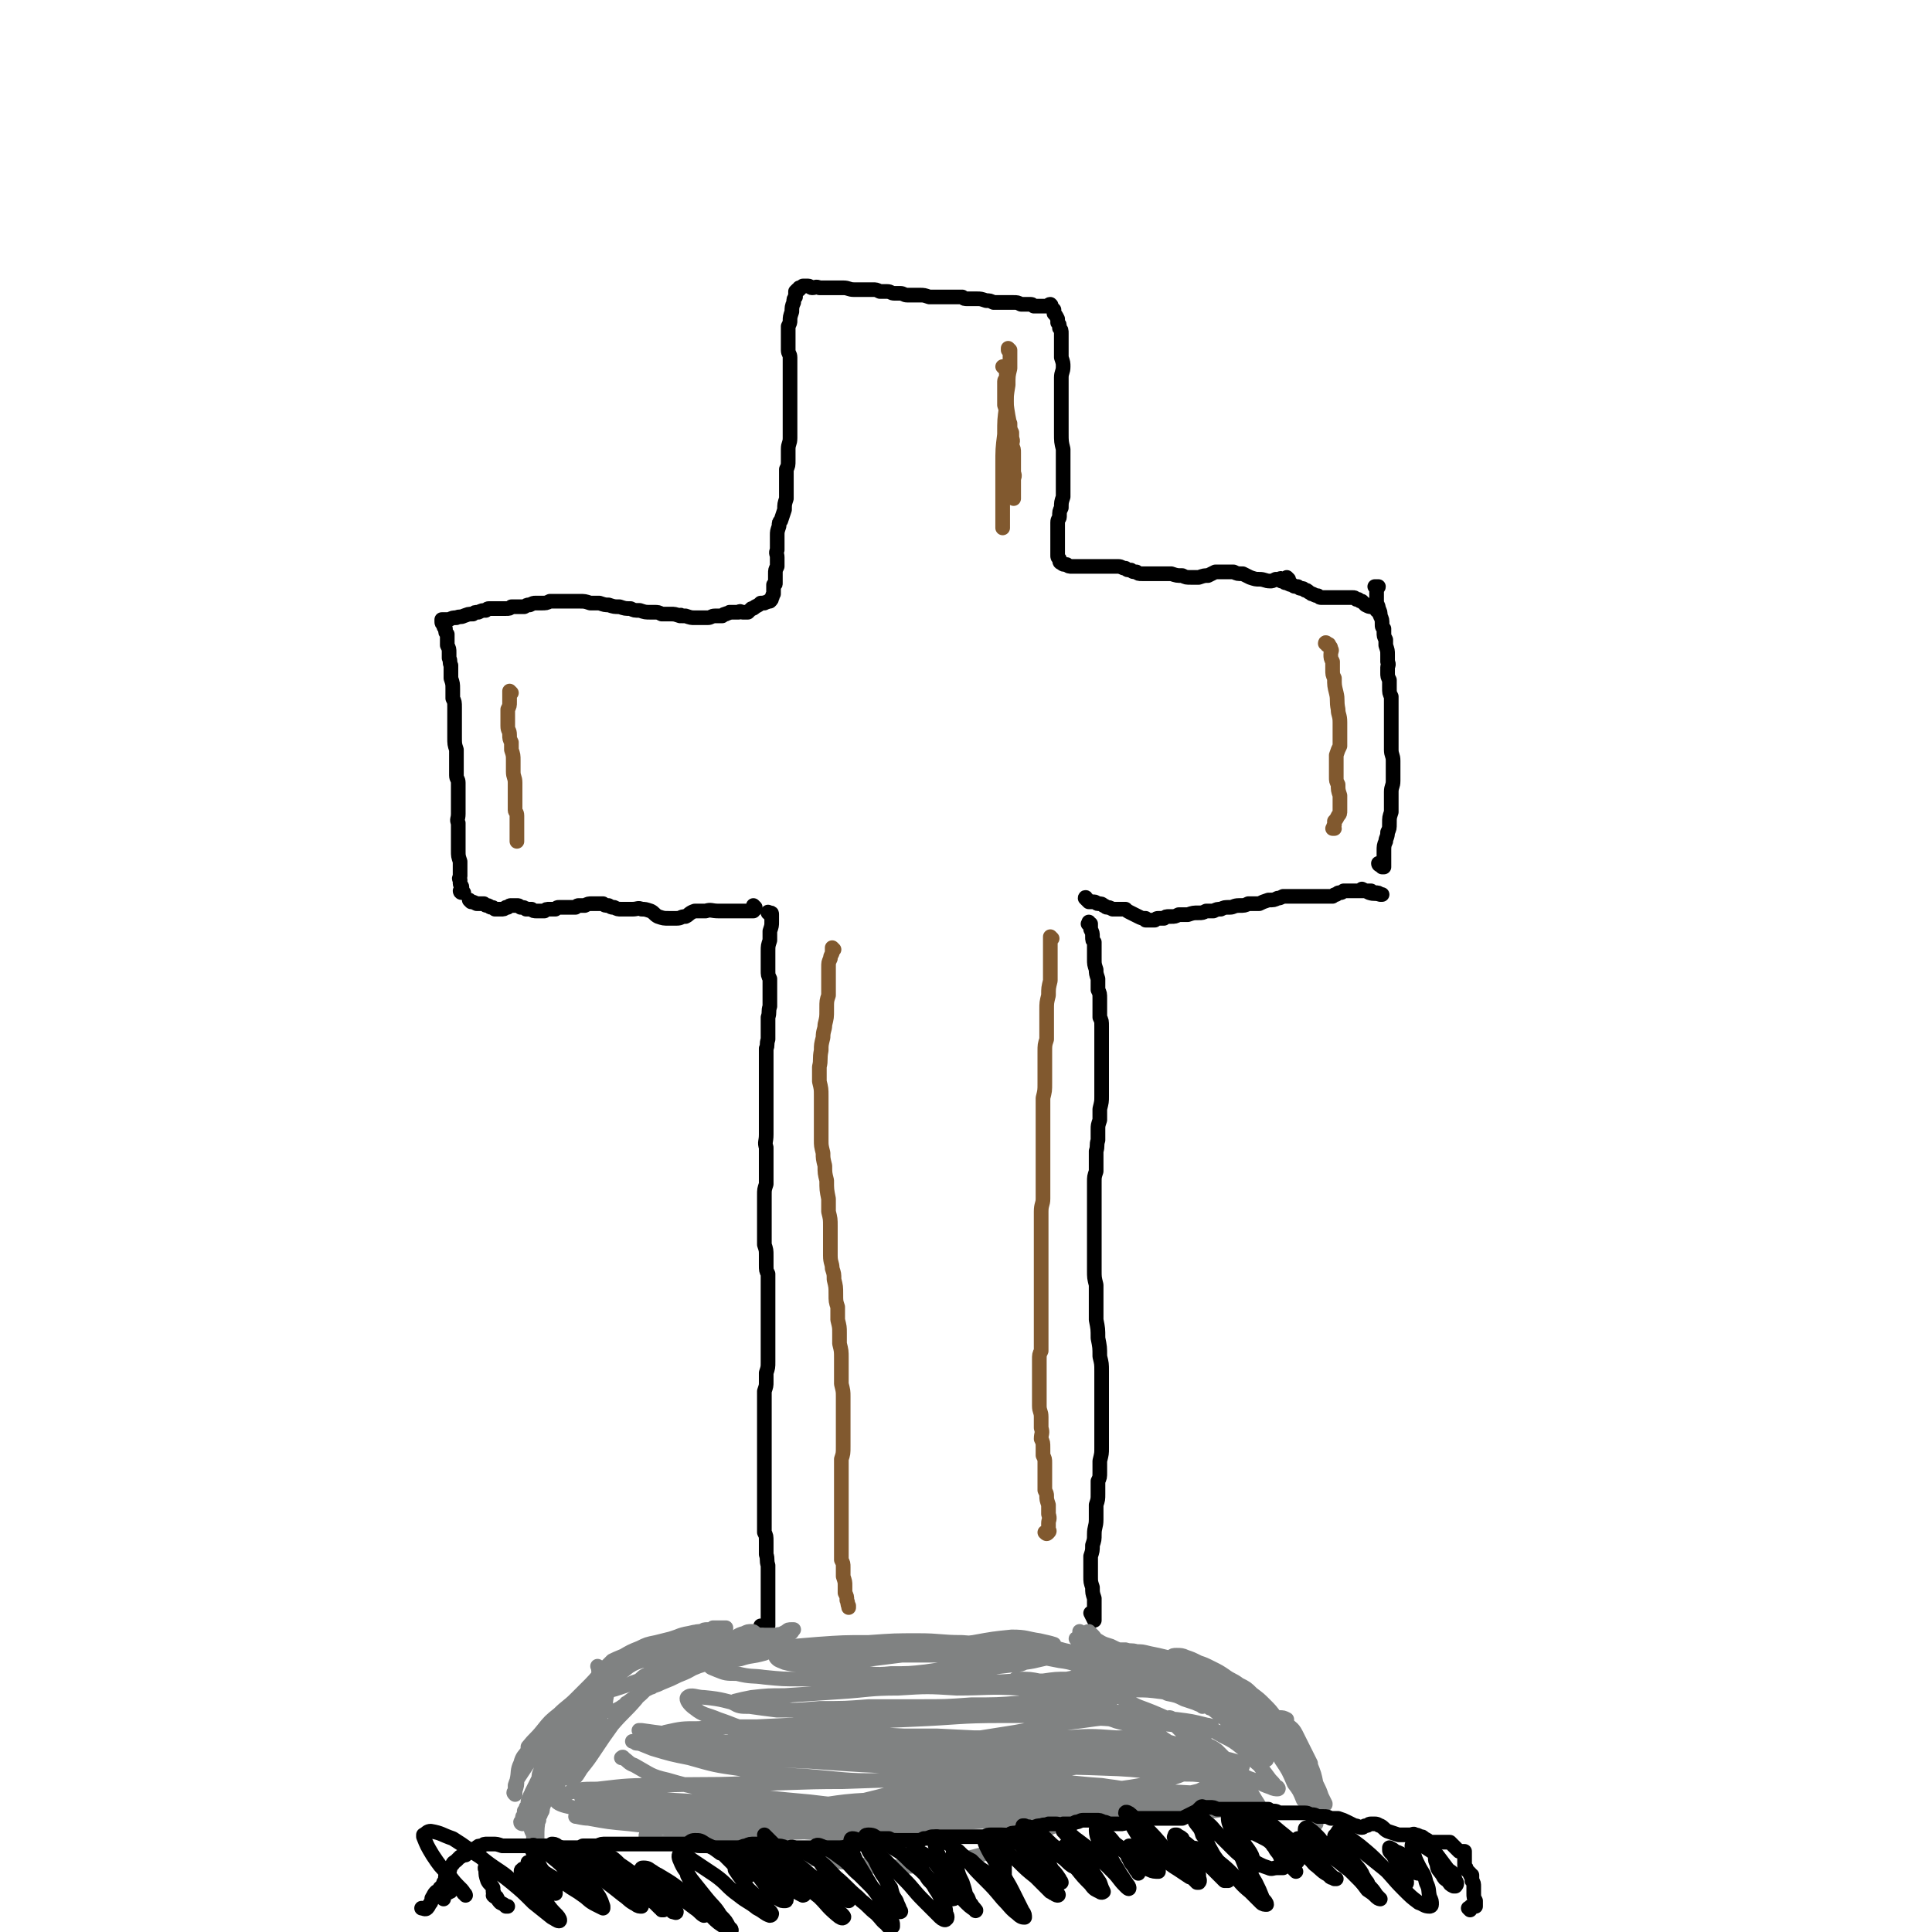 <svg viewBox='0 0 1054 1054' version='1.1' xmlns='http://www.w3.org/2000/svg' xmlns:xlink='http://www.w3.org/1999/xlink'><g fill='none' stroke='#000000' stroke-width='8' stroke-linecap='round' stroke-linejoin='round'><path d='M420,499c0,-1 -1,-1 -1,-1 0,-1 0,0 0,0 1,0 1,0 1,0 0,0 0,0 0,0 1,0 1,0 1,1 0,2 0,2 0,4 0,2 0,2 -1,5 0,2 0,2 0,5 -1,3 -1,3 -1,6 0,3 0,3 0,5 0,3 0,3 0,5 0,3 0,3 1,5 0,5 0,5 0,9 0,3 0,3 0,5 0,1 0,1 0,1 -1,3 0,3 -1,6 0,3 0,3 0,6 0,3 0,3 0,6 -1,3 0,3 -1,5 0,1 0,0 0,1 0,4 0,4 0,8 0,2 0,2 0,5 0,0 0,0 0,0 0,3 0,3 0,5 0,3 0,3 0,5 0,2 0,2 0,4 0,0 0,0 0,1 0,3 0,3 0,6 0,2 0,2 0,5 0,4 0,4 0,7 0,4 -1,4 0,7 0,3 0,3 0,5 0,2 0,2 0,3 0,1 0,1 0,1 0,3 0,3 0,6 0,2 0,2 0,5 -1,3 -1,3 -1,6 0,3 0,3 0,6 0,3 0,3 0,5 0,3 0,3 0,5 0,3 0,3 0,5 0,3 0,3 0,6 1,3 1,3 1,6 0,3 0,3 0,5 0,3 0,3 1,5 0,3 0,3 0,6 0,3 0,3 0,6 0,4 0,4 0,7 0,3 0,3 0,7 0,3 0,3 0,6 0,2 0,2 0,5 0,3 0,3 0,6 0,2 0,2 0,5 0,3 0,3 -1,6 0,2 0,2 0,5 0,2 0,2 -1,5 0,2 0,2 0,4 0,2 0,2 0,4 0,2 0,2 0,5 0,2 0,2 0,5 0,3 0,3 0,6 0,3 0,3 0,6 0,3 0,3 0,6 0,3 0,3 0,6 0,3 0,3 0,6 0,3 0,3 0,6 0,3 0,3 0,6 0,2 0,2 0,5 0,3 0,3 0,6 0,3 0,3 0,6 1,2 1,2 1,5 0,4 0,4 0,7 1,3 0,3 1,6 0,2 0,2 0,4 0,3 0,3 0,5 0,3 0,3 0,5 0,3 0,3 0,6 0,1 0,1 0,2 0,2 0,2 0,4 0,2 0,2 0,3 0,2 0,2 0,4 -1,1 0,1 -1,2 -1,0 -1,1 -2,0 0,0 0,-1 -1,-2 '/><path d='M595,505c-1,-1 -1,-1 -1,-1 -1,0 0,0 0,0 0,0 0,0 0,0 0,0 0,0 0,0 0,0 0,0 0,0 0,0 0,0 0,-1 0,0 0,1 1,1 0,1 0,1 0,3 1,2 1,2 1,4 0,2 0,2 1,3 0,3 0,3 0,5 0,2 0,2 0,4 0,3 0,3 1,6 0,2 0,2 1,5 0,3 0,3 0,6 1,2 1,2 1,5 0,2 0,2 0,4 0,3 0,3 0,6 1,2 1,2 1,5 0,3 0,3 0,5 0,3 0,3 0,5 0,3 0,3 0,5 0,3 0,3 0,6 0,3 0,3 0,5 0,3 0,3 0,6 0,3 0,3 0,6 0,3 0,3 -1,7 0,3 0,3 0,6 -1,3 -1,3 -1,5 0,3 0,3 0,6 -1,3 0,3 -1,6 0,3 0,3 0,6 0,3 0,3 0,5 -1,3 -1,3 -1,6 0,2 0,2 0,5 0,2 0,2 0,4 0,3 0,3 0,6 0,3 0,3 0,6 0,4 0,4 0,8 0,3 0,3 0,6 0,4 0,4 0,7 0,3 0,3 0,6 0,4 0,4 1,8 0,5 0,5 0,9 0,5 0,5 0,10 1,5 1,5 1,10 1,5 1,5 1,10 1,4 1,4 1,8 0,3 0,3 0,6 0,3 0,3 0,5 0,3 0,3 0,6 0,3 0,3 0,6 0,5 0,5 0,10 0,4 0,4 0,9 0,3 0,3 -1,7 0,3 0,3 0,6 0,3 0,3 -1,5 0,2 0,2 0,3 0,2 0,2 0,4 0,3 0,3 -1,6 0,4 0,4 0,8 0,4 -1,4 -1,8 0,3 0,3 -1,6 0,3 0,3 -1,6 0,3 0,3 0,6 0,2 0,2 0,5 0,3 0,3 1,6 0,3 0,3 1,6 0,2 0,2 0,4 0,1 0,1 0,3 0,1 0,1 0,3 0,1 0,1 0,2 0,0 0,0 0,0 0,0 0,0 0,0 -1,-2 -1,-2 -2,-4 '/><path d='M593,491c0,-1 -1,-2 -1,-1 0,0 1,1 1,1 1,1 1,1 1,1 1,0 1,0 2,0 1,0 1,0 1,0 1,0 1,1 2,1 2,0 2,0 3,1 1,0 1,1 2,1 1,0 1,0 3,1 1,0 1,0 2,0 1,0 1,0 3,0 1,0 1,0 2,0 1,1 1,1 3,2 2,1 2,1 4,2 0,0 0,0 0,0 2,1 2,1 4,1 0,0 0,1 0,1 1,0 1,0 3,0 1,0 1,0 2,0 0,0 0,0 0,0 1,-1 1,-1 2,-1 2,0 2,0 3,0 1,-1 1,-1 3,-1 0,0 0,0 1,0 2,0 2,0 4,-1 3,0 3,0 5,0 3,-1 3,-1 6,-1 2,0 2,0 4,-1 2,0 2,0 4,0 2,-1 2,-1 4,-1 2,-1 2,-1 5,-1 2,0 2,-1 5,-1 3,0 3,0 5,-1 3,0 3,0 6,0 2,-1 2,-1 5,-2 3,0 3,0 5,-1 1,0 1,0 3,-1 1,0 1,0 3,0 1,0 1,0 2,0 1,0 1,0 2,0 2,0 2,0 3,0 2,0 2,0 3,0 2,0 2,0 3,0 2,0 2,0 4,0 1,0 1,0 2,0 1,0 1,0 2,0 0,0 0,0 1,0 0,0 0,0 1,0 1,0 1,0 1,0 1,-1 1,-1 2,-1 1,-1 1,-1 2,-1 1,0 1,0 2,-1 1,0 1,0 2,0 0,0 0,0 1,0 0,0 0,0 1,0 1,0 1,0 2,0 1,0 1,0 2,0 2,0 2,0 3,0 2,0 2,0 4,0 1,1 1,1 2,1 2,0 2,0 3,1 0,0 0,0 1,0 0,0 0,0 0,0 -1,0 -1,0 -1,0 -3,-1 -3,0 -6,-1 -2,-1 -2,-1 -4,-2 '/><path d='M753,472c0,0 -1,0 -1,-1 0,0 0,1 1,1 0,0 0,0 0,0 0,0 0,0 1,1 0,0 0,0 0,0 0,0 0,0 1,0 0,0 0,0 0,0 0,-2 0,-2 0,-3 0,-3 0,-3 0,-6 0,-2 0,-3 1,-5 0,-2 1,-2 1,-5 1,-2 1,-2 1,-5 0,-3 0,-3 1,-6 0,-3 0,-3 0,-6 0,-3 0,-3 0,-5 0,-3 1,-3 1,-6 0,-2 0,-3 0,-5 0,-3 0,-3 0,-6 0,-3 -1,-3 -1,-6 0,-2 0,-2 0,-4 0,-3 0,-3 0,-5 0,-2 0,-2 0,-4 0,-3 0,-3 0,-5 0,-3 0,-3 0,-5 0,-3 0,-3 0,-6 -1,-2 -1,-2 -1,-5 0,-2 0,-2 0,-4 -1,-2 -1,-2 -1,-4 0,-1 0,-1 0,-3 0,-1 1,-1 0,-3 0,-2 0,-2 0,-4 0,-2 0,-2 -1,-5 0,-2 0,-2 0,-3 -1,-2 -1,-2 -1,-4 0,-1 0,-1 0,-2 -1,-1 -1,-1 -1,-2 0,-3 0,-3 -1,-5 0,-2 0,-2 -1,-4 0,-1 0,-1 -1,-3 0,-1 0,-1 0,-3 0,-1 0,-1 0,-2 0,-2 0,-2 0,-3 0,-1 1,0 1,-1 0,0 0,0 0,0 -1,0 -1,0 -2,0 '/><path d='M752,334c0,-1 0,-1 -1,-1 0,0 1,0 1,0 0,0 0,0 0,0 0,-1 0,-1 -1,-2 0,-1 0,-1 -1,-1 0,0 0,0 0,0 0,0 0,-1 0,-1 -1,0 0,1 0,2 -1,0 -1,0 -2,0 -1,0 -1,0 -3,-1 -1,-1 -1,-1 -2,-2 -1,0 -1,0 -2,-1 -1,0 -1,0 -1,0 -1,-1 -1,-1 -2,-1 -1,0 -1,0 -1,0 -1,0 -1,0 -3,0 -1,0 -1,0 -2,0 -2,0 -2,0 -4,0 -1,0 -1,0 -2,0 -2,0 -2,0 -3,0 -1,0 -1,0 -2,0 -1,0 -1,0 -2,-1 -1,0 -1,0 -3,-1 -1,0 0,0 -2,-1 -1,-1 -1,-1 -2,-1 -1,-1 -1,-1 -2,-1 -1,0 -1,0 -2,-1 -2,0 -2,0 -3,-1 -1,0 -1,0 -3,-1 -1,0 -1,0 -2,-1 0,0 0,0 -1,0 0,-1 0,-1 0,-1 '/><path d='M703,316c0,0 -1,-1 -1,-1 0,0 0,1 0,1 0,0 -1,0 -1,0 -1,0 -1,0 -2,0 0,0 0,-1 -1,0 -1,0 -1,0 -2,0 -2,1 -2,1 -3,1 -3,0 -3,-1 -6,-1 -2,0 -2,0 -5,-1 -2,-1 -2,-1 -4,-2 -3,0 -3,0 -5,-1 -3,0 -3,0 -5,0 -2,0 -3,0 -5,0 -2,1 -2,1 -4,2 -2,0 -2,0 -5,1 -2,0 -2,0 -4,0 -3,0 -3,0 -5,-1 -3,0 -3,0 -6,-1 -2,0 -2,0 -4,0 -3,0 -3,0 -5,0 -1,0 -1,0 -3,0 -2,0 -2,0 -4,0 -2,0 -2,0 -3,-1 -2,0 -2,0 -3,-1 -2,0 -2,0 -3,-1 -2,0 -2,-1 -4,-1 -2,0 -2,0 -4,0 -2,0 -2,0 -5,0 -2,0 -2,0 -4,0 -2,0 -2,0 -5,0 -2,0 -2,0 -4,0 -1,0 -1,0 -3,0 -2,0 -2,0 -3,-1 -2,0 -2,0 -3,-1 -1,0 -1,-1 -1,-2 -1,-1 -1,-1 -1,-2 0,-1 0,-1 0,-1 0,-2 0,-2 0,-3 0,-1 0,-1 0,-2 0,-2 0,-2 0,-4 0,-3 0,-3 0,-5 0,-2 0,-2 0,-3 0,-2 1,-2 1,-3 0,-3 0,-3 1,-5 0,-3 0,-3 1,-6 0,-3 0,-3 0,-6 0,-3 0,-3 0,-6 0,-3 0,-3 0,-7 0,-3 0,-3 0,-7 -1,-4 -1,-4 -1,-9 0,-3 0,-3 0,-7 0,-5 0,-5 0,-9 0,-4 0,-4 0,-8 0,-3 0,-3 0,-6 0,-3 1,-3 1,-6 0,-2 0,-2 -1,-5 0,-3 0,-3 0,-5 0,-2 0,-2 0,-4 0,-2 0,-2 0,-4 0,-2 0,-2 -1,-3 0,-2 0,-2 -1,-3 0,-1 0,-1 0,-2 -1,-2 -1,-2 -2,-3 0,-1 0,-1 0,-2 -1,-1 -1,-1 -1,-1 -1,-1 0,-1 -1,-1 0,0 0,0 0,-1 0,0 0,0 0,0 1,1 0,0 0,0 0,0 0,0 0,0 0,0 0,0 0,0 -1,0 -1,1 -1,1 -1,0 -1,0 -2,0 0,0 0,0 -1,0 -2,0 -2,0 -3,0 -1,0 -1,0 -2,0 -1,-1 -1,-1 -2,-1 -2,0 -2,0 -3,0 -1,0 -1,0 -2,0 -2,-1 -2,-1 -4,-1 -1,0 -1,0 -3,0 -2,0 -2,0 -3,0 -2,0 -2,0 -5,0 -2,-1 -2,-1 -4,-1 -3,-1 -3,-1 -5,-1 -2,0 -2,0 -5,0 -2,0 -2,0 -3,-1 -3,0 -3,0 -5,0 -2,0 -2,0 -4,0 -2,0 -2,0 -4,0 -3,0 -3,0 -5,0 -3,-1 -3,-1 -5,-1 -2,0 -2,0 -3,0 -2,0 -2,0 -4,0 -2,0 -2,-1 -4,-1 -2,0 -2,0 -3,0 -2,0 -2,-1 -4,-1 -2,0 -2,0 -4,0 -2,-1 -2,-1 -4,-1 -2,0 -2,0 -5,0 -3,0 -3,0 -5,0 -3,0 -3,-1 -6,-1 -2,0 -2,0 -4,0 -3,0 -3,0 -5,0 -2,0 -2,0 -4,0 -2,-1 -2,0 -4,0 -1,0 -1,-1 -2,-1 -1,0 -1,0 -1,0 -1,0 -1,0 -1,0 0,0 0,0 0,0 -1,0 -1,0 -1,0 0,0 0,0 -1,1 0,0 0,0 -1,0 0,0 0,0 0,1 -1,0 -1,0 -1,0 -1,1 -1,1 -1,1 0,1 0,1 0,2 0,0 0,0 0,1 -1,1 -1,1 -1,3 -1,2 -1,3 -1,5 -1,3 -1,3 -1,5 0,1 0,1 -1,3 0,1 0,1 0,1 0,2 0,2 0,4 0,2 0,2 0,4 0,0 0,0 0,0 0,2 0,2 0,4 0,0 0,0 0,0 0,2 1,2 1,4 0,3 0,3 0,5 0,3 0,3 0,6 0,2 0,2 0,5 0,2 0,2 0,5 0,2 0,2 0,5 0,2 0,2 0,5 0,3 0,3 0,6 0,4 0,4 0,7 0,3 -1,3 -1,6 0,3 0,3 0,6 0,3 0,3 -1,5 0,3 0,3 0,6 0,2 0,2 0,4 0,3 0,3 0,6 -1,3 -1,3 -1,6 -1,3 -1,3 -2,6 -1,1 -1,1 -1,3 -1,3 -1,3 -1,5 0,2 0,2 0,4 0,2 0,2 0,4 -1,2 0,2 0,4 0,3 0,3 0,5 -1,2 -1,2 -1,4 0,2 0,2 0,3 0,1 0,1 0,2 0,1 0,1 -1,1 0,1 0,1 0,2 0,0 0,0 0,1 0,0 0,0 0,1 0,1 0,1 0,1 -1,1 0,1 -1,2 0,1 0,1 -1,2 0,0 0,0 -1,0 -1,1 -1,0 -2,1 -1,0 -1,0 -2,0 -1,1 -1,1 -3,2 -1,1 -1,1 -2,1 -1,1 -1,1 -2,2 -1,0 -1,0 -3,0 -1,0 -1,-1 -2,0 -1,0 -1,0 -3,0 -1,0 -1,0 -2,0 -1,1 -1,0 -2,1 -1,0 -1,0 -2,1 -1,0 -1,0 -2,0 -1,0 -1,0 -2,0 -2,0 -2,1 -4,1 -1,0 -1,0 -3,0 -2,0 -2,0 -4,0 -2,0 -2,0 -5,-1 -1,0 -1,0 -2,0 -1,-1 -1,0 -1,0 -3,-1 -3,-1 -5,-1 -3,0 -3,0 -5,0 -2,-1 -2,-1 -4,-1 -1,0 -1,0 -2,0 -3,0 -3,0 -6,-1 -3,0 -3,0 -5,-1 -3,0 -3,0 -6,-1 -3,0 -3,0 -6,-1 -2,0 -2,0 -5,-1 -3,0 -3,0 -5,0 -3,-1 -3,-1 -6,-1 -3,0 -3,0 -5,0 -2,0 -2,0 -4,0 -2,0 -2,0 -4,0 -2,0 -2,0 -3,0 -2,1 -2,1 -5,1 -1,0 -1,0 -3,0 -1,0 -1,0 -3,1 -2,0 -1,0 -3,1 -2,0 -2,0 -3,0 -2,0 -2,0 -4,0 -1,1 -1,1 -3,1 -1,0 -1,0 -3,0 -1,0 -1,0 -3,0 -1,0 -1,0 -3,0 -1,0 -1,0 -2,1 -2,0 -2,0 -4,1 -2,0 -2,0 -3,1 -3,0 -2,0 -5,1 -2,1 -2,0 -4,1 -2,0 -2,0 -4,1 -1,0 -1,0 -3,0 0,0 0,0 -1,0 0,1 0,1 0,1 0,1 0,1 1,2 0,1 0,1 1,2 0,2 0,2 1,3 0,1 0,1 0,3 0,1 0,1 0,3 1,2 1,2 1,4 0,1 0,1 0,3 1,2 0,2 1,4 0,2 0,2 0,3 0,2 0,2 0,4 1,3 1,3 1,6 0,2 0,2 0,5 1,2 1,2 1,5 0,2 0,2 0,5 0,3 0,3 0,5 0,3 0,3 0,6 0,4 0,4 1,7 0,2 0,2 0,5 0,2 0,2 0,5 0,2 0,2 0,4 0,2 1,2 1,4 0,3 0,3 0,5 0,3 0,3 0,6 0,3 0,3 0,6 0,3 -1,3 0,5 0,3 0,3 0,5 0,3 0,3 0,5 0,3 0,3 0,5 0,3 0,3 1,6 0,0 0,0 0,0 0,3 0,3 0,5 0,2 0,2 0,3 0,1 -1,1 0,2 0,0 0,0 0,1 0,0 0,0 0,0 0,1 0,1 0,1 0,1 1,1 1,2 0,0 0,0 0,1 0,1 0,1 1,2 0,0 0,0 0,0 0,0 0,0 0,0 -1,0 -1,0 -1,0 -1,0 -1,-1 -1,-1 '/><path d='M412,495c0,0 -1,-1 -1,-1 0,0 0,0 1,1 0,0 0,0 0,0 0,0 0,0 0,1 0,0 -1,0 -1,1 -1,0 -1,0 -3,0 -1,0 -1,0 -2,0 -2,0 -2,0 -4,0 -2,0 -2,0 -5,0 -2,0 -2,0 -5,0 -4,0 -4,-1 -7,0 -3,0 -3,0 -6,0 -3,1 -3,2 -5,3 -3,0 -2,1 -5,1 -2,0 -2,0 -4,0 -3,0 -3,0 -6,-1 -2,-1 -2,-2 -4,-3 -3,-1 -3,-1 -5,-1 -2,-1 -2,0 -5,0 -1,0 -1,0 -2,0 -2,0 -2,0 -4,0 -2,0 -2,0 -4,-1 -2,0 -1,0 -3,-1 -2,0 -2,0 -3,-1 -2,0 -2,0 -3,0 -2,0 -2,0 -3,0 -2,0 -2,0 -4,1 -1,0 -1,0 -2,0 0,0 0,0 -1,0 -1,0 -1,0 -2,1 -1,0 -1,0 -2,0 -1,0 -1,0 -2,0 -1,0 -1,0 -2,0 -1,0 -1,0 -3,0 -1,0 -1,0 -2,1 -2,0 -2,0 -3,0 -2,0 -2,0 -3,1 -1,0 -1,0 -2,0 -1,0 -1,0 -2,0 -2,0 -2,0 -3,-1 -1,0 -1,0 -3,0 -1,-1 -1,-1 -3,-1 -1,-1 -1,-1 -2,-1 -1,0 -1,0 -2,0 0,0 0,0 -1,0 -1,0 -1,0 -2,1 -1,0 -1,0 -1,0 -1,1 -1,1 -3,1 0,0 0,0 -1,0 -1,0 -1,0 -2,0 -1,-1 -1,-1 -2,-1 -1,0 -1,-1 -2,-1 -1,0 -1,0 -2,-1 -1,0 -1,0 -2,0 -1,0 -1,0 -2,0 -2,-1 -2,-1 -3,-1 0,0 0,0 -1,-1 '/></g>
<g fill='none' stroke='#808282' stroke-width='8' stroke-linecap='round' stroke-linejoin='round'><path d='M285,995c0,0 -1,0 -1,-1 0,0 1,0 1,0 0,-1 0,-1 0,-2 0,-1 0,-1 1,-2 0,-1 0,-1 0,-2 1,-1 1,-1 1,-2 1,-1 1,-1 1,-2 0,-2 0,-2 1,-3 0,-2 1,-2 1,-3 1,-2 1,-2 2,-4 1,-2 1,-2 2,-4 0,-2 0,-2 1,-4 0,-2 0,-2 1,-4 1,-2 1,-2 2,-3 1,-2 1,-2 2,-3 1,-1 1,-1 2,-3 1,-1 1,-1 2,-3 0,-2 0,-2 1,-4 1,-1 1,-1 1,-3 1,-1 1,-2 2,-3 2,-2 2,-1 4,-3 1,-1 2,0 3,-2 1,-1 1,-1 2,-2 1,-1 1,-1 2,-2 1,-2 0,-2 1,-3 1,-1 1,-1 2,-2 1,-1 1,-1 2,-2 2,-1 2,-1 3,-3 1,-1 1,-1 2,-2 1,-1 1,-1 2,-2 1,-1 1,-1 2,-2 1,-1 1,-1 2,-3 0,0 1,0 2,-1 0,-1 0,0 1,-1 0,0 0,0 0,0 0,0 0,0 -1,0 -1,-1 -1,-1 -2,-1 '/><path d='M420,900c0,0 -1,0 -1,-1 0,0 1,1 1,1 0,-1 0,-1 0,-2 -1,-2 -1,-2 -2,-3 0,-1 0,-1 -1,-2 -1,-1 -1,-1 -2,-1 -1,0 -1,1 -2,1 -2,1 -2,1 -5,2 -2,1 -2,1 -5,2 -2,0 -2,0 -4,0 -3,1 -3,1 -6,1 -2,1 -2,1 -4,2 -3,1 -2,1 -5,3 -2,1 -2,1 -5,3 -3,1 -3,1 -6,2 -2,1 -2,1 -5,2 -2,0 -2,0 -5,0 -2,0 -2,0 -4,1 -2,0 -2,0 -4,1 -1,1 -1,1 -3,2 -2,1 -2,2 -4,3 -3,1 -3,1 -5,2 -3,1 -3,1 -6,2 -3,1 -3,1 -5,1 -2,0 -2,0 -3,-2 -2,-3 -1,-3 -2,-7 -1,-2 0,-2 -1,-4 '/><path d='M402,904c0,0 -1,0 -1,-1 -1,-1 -1,-1 -1,-2 -1,-1 -2,-1 -3,-1 -1,0 -1,0 -3,-1 -1,0 -1,0 -2,0 -2,0 -2,0 -3,0 -2,-1 -2,-1 -3,-1 -3,-1 -3,-1 -5,-2 -2,-1 -2,-1 -4,-1 -3,1 -3,1 -5,2 -3,2 -3,2 -5,3 -2,1 -2,1 -4,2 -2,1 -3,1 -5,1 -2,1 -2,1 -3,2 -3,0 -3,1 -5,1 -3,1 -3,1 -5,2 -3,2 -3,1 -6,3 -2,1 -2,1 -4,3 -2,1 -2,1 -4,3 -1,1 -1,1 -2,2 -2,1 -2,1 -3,2 -2,2 -2,2 -3,4 -1,2 -1,2 -2,4 -1,2 -1,2 -2,4 -1,1 -1,1 -2,2 -1,1 -1,1 -2,2 -1,1 -1,1 -3,2 -1,1 -1,1 -2,2 0,1 0,1 0,1 -1,2 -1,2 -2,3 0,1 0,1 0,2 -1,2 -1,2 -2,3 0,2 0,2 -1,4 -1,0 -1,0 -1,1 -1,1 -1,1 -1,1 0,1 0,1 -1,3 0,0 0,0 0,0 -1,2 -1,2 -2,4 0,2 0,2 0,4 -1,1 -1,1 -1,1 0,3 0,3 -1,6 0,1 0,1 0,3 0,1 -1,0 -1,1 0,2 0,2 0,4 0,2 0,2 -1,4 0,0 0,0 0,0 0,2 0,2 -1,3 0,1 0,1 -1,2 0,1 0,1 0,2 -1,0 -1,0 -1,0 0,0 -1,0 -1,0 0,-1 0,-1 0,-2 0,-3 0,-3 1,-5 0,-3 0,-3 2,-6 2,-4 2,-4 4,-8 3,-6 2,-6 5,-11 2,-5 3,-5 5,-11 2,-3 2,-3 4,-6 1,-2 2,-2 3,-4 0,-1 0,-2 1,-3 0,-1 0,-1 0,-2 0,-1 0,-1 0,-1 0,1 -1,2 -1,3 -1,5 -1,5 -2,10 -2,5 -2,5 -4,10 -2,6 -2,6 -4,11 -1,4 -1,4 -2,7 0,1 0,1 -1,2 0,0 0,0 0,0 1,-2 0,-2 1,-4 2,-5 2,-5 3,-9 3,-6 3,-7 6,-12 3,-7 3,-7 7,-13 3,-6 3,-6 6,-11 2,-3 2,-2 4,-5 0,0 1,0 1,0 0,0 0,1 0,2 -1,4 0,4 -2,7 -1,5 -2,5 -3,9 -3,6 -3,6 -5,11 -3,5 -3,4 -6,9 -2,3 -2,3 -4,6 -1,1 -1,2 -1,3 1,1 2,1 2,1 3,-2 3,-3 5,-6 4,-5 4,-5 8,-11 4,-6 4,-6 9,-13 6,-7 7,-7 13,-14 5,-7 5,-7 11,-13 3,-4 3,-4 7,-8 1,-1 1,-2 1,-2 1,-1 0,1 0,2 -2,4 -2,4 -5,8 -4,4 -4,4 -9,8 -4,4 -4,4 -9,7 -3,2 -3,2 -7,4 -1,1 -2,1 -2,1 0,0 0,0 1,0 3,-2 3,-2 6,-4 1,0 0,-1 1,-1 4,-3 4,-3 8,-5 1,-1 1,-1 2,-2 4,-2 4,-2 8,-4 7,-4 7,-4 14,-7 4,-3 4,-3 9,-4 2,-1 2,-1 4,-2 1,-1 1,0 3,-1 0,0 0,0 0,0 0,0 0,0 0,0 0,0 0,0 0,0 -1,1 -1,1 -2,2 -3,2 -4,2 -7,3 -5,2 -5,2 -9,4 -4,1 -4,1 -9,3 -3,1 -3,1 -6,3 -1,0 -1,1 -1,1 -1,1 0,0 0,0 3,-1 3,-1 5,-2 5,-2 5,-2 9,-4 5,-2 5,-2 10,-5 5,-3 5,-3 10,-6 5,-4 4,-4 9,-8 3,-2 3,-3 7,-4 2,-1 2,-1 4,-1 1,0 1,0 2,1 0,1 1,2 0,3 -2,3 -2,3 -6,5 -4,2 -4,1 -9,2 -6,1 -6,0 -12,1 -5,0 -5,0 -9,2 -4,1 -4,1 -7,3 -2,2 -2,2 -4,4 -1,0 -1,1 -2,1 0,0 0,0 0,0 1,-1 1,-1 2,-1 4,-3 3,-3 7,-5 4,-3 4,-3 9,-6 3,-2 3,-2 7,-4 2,-1 2,-1 4,-3 0,-1 0,-1 -1,-2 -2,-1 -3,-1 -5,-1 -5,0 -6,0 -10,1 -6,1 -6,2 -12,4 -5,2 -5,1 -11,3 -5,2 -5,2 -10,4 -4,2 -5,2 -9,4 -3,3 -3,3 -6,6 -1,2 -1,2 -3,4 -1,1 -1,1 -1,2 0,1 0,1 0,1 0,0 0,0 0,1 1,0 1,0 1,1 0,1 1,1 0,3 -1,2 -2,3 -4,5 -2,2 -2,2 -5,4 -3,2 -3,2 -6,4 0,0 0,1 -1,1 -2,2 -2,2 -4,4 -3,3 -3,3 -5,6 -2,3 -2,4 -4,7 -1,0 -1,0 -2,1 -2,2 -2,2 -5,4 -1,1 -1,1 -1,2 -2,3 -2,3 -4,6 0,0 0,0 0,0 -2,3 -2,3 -3,6 0,2 0,2 0,3 -1,1 -1,1 0,2 0,0 0,0 0,0 0,-1 0,-1 0,-1 0,0 0,0 0,-1 1,-3 1,-3 1,-6 1,-4 0,-5 2,-9 1,-4 2,-4 4,-7 0,-1 0,-1 0,-2 4,-5 4,-4 8,-9 4,-5 4,-5 9,-9 4,-4 5,-4 9,-8 4,-4 4,-4 8,-8 4,-4 4,-5 8,-8 5,-4 5,-4 9,-7 5,-3 5,-3 10,-5 4,-2 4,-2 9,-3 4,-1 4,-1 8,-2 3,-1 3,-1 6,-2 3,0 3,0 6,-1 2,-1 2,-1 5,-1 1,-1 1,-1 3,-1 2,0 2,0 3,-1 2,0 2,0 4,0 1,0 1,0 2,0 0,0 1,0 1,0 0,1 0,1 -1,1 -2,1 -2,0 -4,1 -3,1 -3,1 -6,1 -3,1 -3,1 -7,2 -4,1 -4,0 -8,1 -4,2 -4,2 -8,4 -5,2 -5,2 -10,5 -5,3 -5,3 -10,7 -5,4 -5,4 -10,8 -4,4 -3,5 -7,10 -3,4 -3,5 -6,9 -3,5 -2,5 -6,9 -2,3 -3,3 -5,6 -3,3 -3,3 -6,6 -2,4 -2,4 -4,8 -2,3 -2,3 -4,6 -1,2 -2,2 -3,5 -1,2 -1,2 -2,4 -1,3 -1,3 -1,6 -1,2 -1,3 0,5 0,3 0,2 1,4 1,3 1,3 2,5 0,3 0,3 1,6 1,1 1,1 1,3 0,0 0,0 0,0 0,-4 0,-4 0,-7 0,-6 0,-6 1,-12 1,-7 1,-7 3,-14 1,-7 1,-7 3,-13 1,-4 2,-4 3,-8 2,-2 1,-2 3,-4 2,-2 2,-2 4,-3 2,-1 2,-1 4,-1 2,2 1,3 3,5 1,2 1,2 2,3 1,1 1,1 1,2 1,0 1,0 1,-1 '/><path d='M384,904c0,0 -1,-1 -1,-1 1,0 2,0 5,0 1,-1 1,-1 3,-2 2,-1 1,-1 3,-2 4,-2 4,-1 7,-3 4,-1 4,-1 7,-2 4,-1 4,-1 8,-2 3,0 3,0 6,0 3,0 3,-1 6,0 1,0 1,1 1,2 0,1 0,2 -2,2 -5,4 -5,4 -10,6 -7,2 -7,1 -13,3 -6,1 -6,1 -11,2 -2,1 -2,1 -5,1 0,0 0,0 0,0 3,-1 3,-1 5,-2 5,-2 5,-2 10,-4 5,-2 5,-2 10,-4 5,-2 5,-2 9,-4 3,-2 3,-2 7,-4 1,-1 1,-1 3,-1 0,0 1,0 1,0 -1,1 -1,2 -2,2 -2,2 -3,2 -6,4 -3,2 -3,2 -7,4 -3,1 -3,1 -6,2 -1,1 -1,1 -3,2 0,0 0,0 0,0 0,0 0,0 0,0 '/><path d='M590,891c0,0 -1,-1 -1,-1 0,0 0,0 0,1 2,0 2,0 3,0 1,0 1,-1 2,-1 1,1 1,1 2,2 2,2 1,2 3,3 3,2 4,2 7,3 4,2 4,2 8,3 4,1 4,1 9,2 5,1 5,0 10,1 3,1 3,2 7,3 3,2 3,1 6,3 3,2 2,2 5,4 1,1 1,1 2,2 0,0 0,0 1,0 0,0 0,0 0,0 -2,-1 -2,-1 -3,-2 -4,-2 -4,-2 -7,-3 -5,-2 -5,-2 -10,-3 -6,-2 -6,-1 -12,-3 -5,-1 -5,-1 -10,-2 -4,-1 -4,-1 -8,-2 -4,-1 -4,-1 -7,-2 -3,-1 -3,-1 -5,-3 -2,-1 -2,0 -4,-1 0,-1 -1,-1 -1,-1 1,0 1,1 2,1 3,1 3,1 5,1 3,1 3,1 6,2 4,1 4,1 8,2 3,0 3,0 6,0 3,1 3,0 6,1 3,0 3,0 7,1 5,1 5,1 9,2 5,1 5,1 10,3 4,2 4,2 8,4 3,2 3,1 7,3 3,2 3,2 6,4 2,2 3,1 5,3 2,2 2,2 5,4 1,1 1,1 3,3 1,2 1,2 3,4 1,2 1,2 1,4 1,0 1,1 0,1 0,0 -1,0 -2,-1 -3,-3 -3,-3 -5,-6 -4,-3 -3,-3 -7,-6 -3,-3 -3,-3 -7,-5 -3,-2 -3,-2 -7,-4 -4,-2 -4,-2 -7,-4 -3,-2 -3,-1 -6,-3 -2,-1 -2,-1 -4,-3 0,0 -1,-1 0,-1 1,-1 1,-1 3,-1 2,0 3,0 5,1 3,1 3,1 7,3 3,1 3,1 7,3 4,2 4,2 7,4 4,3 4,2 8,5 4,2 4,2 7,5 4,3 4,3 7,6 3,3 3,3 6,7 3,3 4,3 7,6 2,2 2,2 4,5 1,2 1,2 2,5 1,2 1,2 1,4 1,2 1,2 1,4 0,1 0,1 0,3 0,1 0,1 0,2 0,0 0,1 0,0 0,0 0,-1 -1,-2 -2,-4 -2,-4 -4,-7 -2,-5 -2,-5 -4,-9 -2,-3 -2,-3 -3,-6 -1,-2 -1,-2 -1,-3 0,-1 0,-1 0,-2 2,0 2,0 4,1 0,1 0,1 0,2 2,3 3,2 5,6 2,4 2,4 4,8 2,4 2,4 4,8 0,1 0,1 0,1 2,5 2,5 3,10 2,4 2,4 3,7 1,2 1,2 2,4 0,0 0,1 0,0 -1,-2 -1,-2 -2,-4 -2,-3 -2,-3 -3,-7 -2,-4 -2,-4 -3,-7 -1,-3 -2,-3 -3,-5 0,0 0,0 0,-1 0,0 0,0 0,0 0,0 0,0 0,0 0,3 -1,3 0,6 0,5 0,5 1,11 1,5 1,5 2,10 1,3 1,3 2,6 1,1 1,1 1,2 0,0 0,0 0,0 0,-3 0,-3 -1,-7 -1,-6 -2,-5 -3,-11 -2,-6 -2,-6 -3,-12 0,-3 0,-3 0,-6 0,-1 0,-2 0,-1 1,0 1,1 2,2 1,4 1,4 1,7 1,3 0,3 1,6 0,3 0,3 1,6 0,2 0,2 0,5 0,1 0,1 1,3 0,0 0,0 0,0 0,0 0,0 0,-1 -1,-3 -1,-3 -1,-5 -2,-4 -2,-4 -4,-8 -2,-6 -2,-6 -5,-11 -3,-5 -3,-5 -6,-10 -2,-5 -2,-5 -5,-9 -2,-3 -2,-3 -5,-6 0,0 -1,-1 0,0 1,3 1,4 4,8 2,7 3,7 6,13 3,6 3,7 6,13 2,5 2,5 5,10 1,2 1,2 2,4 0,1 0,1 0,1 -1,-2 -1,-2 -3,-4 -2,-5 -2,-5 -5,-9 -3,-7 -3,-7 -7,-13 -4,-7 -4,-7 -8,-13 -4,-7 -4,-8 -10,-14 -5,-7 -5,-7 -11,-12 -5,-4 -6,-4 -11,-7 -2,-1 -3,-1 -5,-1 -1,1 -1,2 -1,3 2,3 2,3 5,5 4,4 4,4 8,7 4,3 4,3 8,6 3,3 3,3 6,6 3,3 3,3 5,7 2,3 2,3 3,7 1,2 1,2 2,5 1,0 1,1 1,1 -1,-1 -1,-1 -2,-2 0,-1 0,0 -1,-1 -3,-4 -3,-4 -7,-8 -4,-4 -4,-3 -8,-7 -1,-1 -1,-1 -2,-2 -5,-4 -5,-4 -10,-8 -1,0 -1,0 -2,-1 -5,-4 -5,-4 -10,-7 -1,-1 -1,-1 -2,-1 -5,-3 -5,-3 -9,-5 -3,-1 -3,-1 -6,-2 -1,-1 -1,-1 -2,-2 0,0 -1,0 -1,0 2,1 2,1 4,2 4,1 4,1 8,3 4,1 4,0 7,2 1,0 1,1 2,1 5,2 5,1 10,3 3,2 3,2 6,4 3,2 2,2 4,5 1,0 1,1 1,1 0,0 -1,0 -2,0 -5,-3 -4,-3 -8,-6 -7,-4 -7,-4 -13,-8 -8,-4 -8,-3 -16,-6 -7,-3 -7,-3 -15,-5 -6,-2 -7,-2 -13,-3 -6,-1 -6,-1 -11,-2 -3,0 -3,0 -6,-1 0,0 -1,0 -1,0 2,0 3,0 5,0 5,2 5,2 10,3 5,3 5,3 10,5 5,2 5,3 10,5 3,2 4,2 8,3 4,2 4,2 8,4 5,1 5,1 9,3 3,1 3,1 6,2 2,1 3,1 4,2 0,0 0,0 -1,-1 -4,-1 -3,-2 -7,-3 -7,-3 -7,-3 -14,-4 -8,-2 -8,-2 -15,-2 -7,-1 -7,0 -14,-1 -6,0 -6,0 -11,0 -4,-1 -4,-1 -8,-2 -1,0 -2,-1 -2,-1 0,-1 1,-1 2,-1 4,1 4,1 7,2 6,2 6,2 12,3 7,1 7,0 14,1 7,0 7,0 15,1 7,1 7,0 14,3 6,2 6,2 12,5 5,3 5,4 10,8 3,2 3,2 7,5 1,1 2,2 2,2 0,1 -1,1 -2,0 -6,0 -6,0 -12,-1 -10,-2 -10,-3 -20,-5 -10,-2 -10,-1 -20,-3 -6,-1 -6,-1 -11,-2 -2,0 -3,0 -3,0 0,0 1,0 2,0 5,1 5,1 9,1 8,2 8,2 15,3 8,1 8,0 16,2 7,2 7,2 14,6 6,3 6,3 11,7 5,4 4,5 9,9 3,4 3,4 6,8 2,2 2,2 3,4 1,0 1,0 1,0 0,0 1,1 0,1 -1,0 -2,0 -4,-1 -6,-2 -6,-3 -12,-5 -8,-4 -8,-4 -15,-7 -7,-2 -7,-2 -13,-5 -3,-1 -3,-1 -6,-4 -1,-1 -2,-2 -1,-3 0,-1 1,-1 2,-2 3,0 3,0 6,1 1,0 1,0 1,0 5,3 5,2 9,5 3,3 3,3 6,6 1,1 1,1 2,2 3,5 3,5 7,10 3,4 3,4 6,9 2,3 2,3 3,6 1,1 2,2 1,2 0,1 -1,0 -1,0 -4,-3 -4,-3 -7,-6 -5,-4 -5,-4 -9,-8 -5,-5 -5,-5 -10,-10 -5,-7 -5,-7 -10,-13 -5,-6 -5,-6 -10,-11 -2,-2 -3,-3 -4,-5 0,0 1,0 2,1 3,4 3,5 7,9 5,7 5,6 10,13 5,6 5,6 10,13 3,4 3,5 6,9 2,3 2,3 4,5 0,1 0,1 0,1 -2,0 -2,0 -4,-1 -4,-4 -3,-4 -7,-8 -5,-5 -5,-5 -10,-11 -5,-5 -4,-6 -10,-11 -6,-5 -6,-5 -12,-9 -6,-3 -6,-3 -12,-5 -6,-3 -6,-2 -13,-4 -5,-2 -5,-1 -10,-3 -2,-1 -3,-1 -3,-2 -1,-1 0,-1 1,-1 4,0 4,0 8,1 7,0 7,0 13,1 8,2 8,2 15,4 7,2 7,2 14,4 4,2 4,2 8,4 1,0 1,0 2,1 0,0 -1,-1 -1,-1 -3,-2 -3,-2 -6,-4 -6,-3 -6,-2 -12,-5 -9,-4 -9,-4 -17,-7 -9,-4 -8,-5 -17,-8 -9,-3 -10,-2 -19,-4 -9,-2 -9,-1 -18,-2 -5,-1 -5,-1 -11,-1 -1,0 -2,0 -2,0 0,0 2,1 4,1 5,0 5,1 11,1 8,0 8,0 15,-1 7,-1 7,-1 14,-2 6,0 6,0 11,0 4,0 5,0 9,1 3,0 3,0 6,0 2,1 2,1 4,1 0,0 0,0 0,0 0,0 0,0 0,0 -3,-1 -3,-2 -5,-3 -1,0 -1,0 -2,0 -5,-3 -4,-3 -9,-6 -1,0 -1,0 -3,0 -6,-2 -6,-2 -13,-4 -1,0 -1,0 -2,0 -10,0 -10,-1 -19,0 -8,1 -8,2 -16,3 -2,1 -2,1 -4,1 -8,1 -8,1 -17,2 -2,0 -2,0 -3,1 -7,0 -7,0 -14,1 -2,0 -3,0 -4,0 0,1 0,1 1,2 4,1 4,1 7,1 7,2 7,2 14,2 8,1 9,0 17,0 7,0 7,0 13,0 7,-1 7,-1 13,-1 5,-1 5,-1 10,-2 4,0 4,0 8,0 1,0 2,0 2,0 0,0 0,-1 -1,-1 -4,-2 -4,-2 -8,-3 -7,-2 -7,-3 -15,-4 -10,-2 -10,-2 -20,-2 -12,-1 -12,0 -24,0 -11,-1 -11,0 -22,-1 -12,0 -12,0 -25,0 -12,-1 -12,-1 -23,-1 -8,1 -8,1 -15,2 -2,1 -4,2 -4,3 1,1 3,2 7,3 7,2 7,2 14,2 10,1 10,2 20,1 10,0 10,0 19,-1 7,-1 7,-1 13,-2 6,-1 6,-2 11,-3 7,-1 7,-1 14,-2 7,-2 7,-1 14,-2 6,-1 6,-1 12,-2 3,-1 3,-1 6,-3 0,0 0,0 0,-1 -3,-1 -4,-1 -8,-2 -7,-1 -7,-2 -15,-2 -10,1 -10,1 -21,3 -10,1 -10,2 -20,3 -10,2 -10,2 -20,3 -10,1 -10,1 -19,1 -10,0 -10,0 -19,0 -8,0 -8,0 -16,0 -4,0 -4,0 -9,0 -2,0 -2,0 -4,0 -1,1 -1,1 0,2 1,1 2,1 4,2 4,1 4,1 9,1 6,1 6,1 11,1 7,-1 7,-1 14,-2 7,-1 7,-2 14,-2 8,-1 8,-1 16,-2 10,0 10,0 19,-1 11,0 11,0 22,-1 11,-1 11,-1 23,-1 8,-1 8,-1 17,-1 5,0 5,1 11,2 1,0 3,0 3,0 0,0 -2,1 -3,1 -6,-1 -6,0 -12,-1 -10,-1 -10,-2 -21,-3 -13,-1 -13,-1 -26,-2 -12,0 -12,-1 -24,-1 -13,0 -13,0 -27,1 -14,0 -14,0 -28,1 -12,1 -12,1 -24,2 -9,1 -9,0 -18,2 -7,1 -7,1 -13,3 -3,1 -4,2 -4,4 0,2 2,2 4,3 5,2 5,2 11,2 8,2 8,1 15,2 10,1 10,1 20,1 11,0 11,0 23,0 11,0 11,0 22,0 12,0 12,-1 23,0 13,0 13,0 25,1 15,1 15,1 30,3 12,1 12,1 25,3 7,2 7,2 14,4 2,0 4,1 4,1 -1,0 -3,0 -5,0 -8,-2 -7,-3 -15,-4 -14,-2 -14,-2 -27,-3 -17,-1 -17,0 -34,0 -16,-1 -16,-1 -32,0 -16,0 -16,1 -32,2 -15,1 -15,1 -30,2 -9,0 -9,0 -18,1 -5,1 -5,1 -9,2 -1,1 -2,1 -1,1 3,2 4,2 9,2 7,1 7,1 15,2 11,0 11,0 23,-1 14,0 14,0 27,-1 14,0 14,0 28,0 14,0 14,0 28,-1 14,0 14,0 27,-1 12,0 12,0 23,0 8,0 8,0 17,0 4,-1 4,-1 8,-1 1,0 1,0 1,0 -4,1 -4,1 -8,1 -11,1 -11,2 -22,2 -19,1 -19,1 -37,1 -19,1 -19,2 -37,2 -18,0 -18,0 -35,0 -17,0 -17,0 -34,-1 -14,-1 -14,-1 -28,-3 -10,-2 -10,-3 -21,-4 -4,0 -7,-2 -9,0 -1,1 1,4 4,6 5,4 6,3 13,6 9,3 9,4 19,6 12,2 12,2 25,3 15,1 15,1 30,2 15,1 15,1 29,2 14,1 14,1 28,2 15,1 15,2 30,2 14,1 14,1 27,1 12,0 12,0 23,0 8,0 8,0 16,0 2,0 3,0 5,0 0,0 -1,0 -1,0 -6,0 -6,1 -11,0 -12,-1 -12,-1 -24,-3 -18,-2 -18,-2 -36,-4 -20,-1 -20,-1 -41,-2 -20,0 -20,0 -41,0 -19,1 -19,1 -38,2 -14,0 -14,0 -27,1 -6,0 -7,0 -13,1 -1,0 -2,1 -2,1 4,1 5,1 10,2 8,2 8,2 17,3 14,1 14,1 28,1 18,0 18,1 35,-1 18,-2 18,-3 36,-6 19,-3 19,-3 38,-6 17,-3 17,-4 35,-6 14,-2 14,-2 29,-2 12,0 12,0 24,1 8,1 8,1 16,3 1,0 4,1 3,1 -1,0 -4,0 -8,0 -12,-1 -12,-1 -24,-2 -19,-2 -19,-2 -37,-3 -23,-1 -23,-1 -46,-1 -23,0 -23,1 -47,2 -23,1 -23,1 -45,2 -21,1 -21,1 -41,2 -16,0 -16,0 -32,1 -9,0 -9,0 -18,2 -1,1 -3,2 -2,3 5,3 7,2 14,4 12,3 12,3 24,5 16,2 16,2 32,3 20,0 20,1 40,0 19,-1 19,-1 37,-3 19,-2 19,-3 37,-5 17,-2 17,-3 35,-4 15,-1 15,-1 29,0 11,0 11,0 21,1 5,1 7,1 10,2 1,1 -1,2 -2,2 -8,2 -8,1 -16,2 -14,0 -14,-1 -29,-1 -20,-1 -20,-1 -39,-1 -20,-1 -20,-1 -40,-1 -19,-1 -19,-1 -39,-2 -19,-1 -19,-2 -38,-3 -13,-1 -13,-1 -26,-2 -7,-1 -7,-1 -14,-3 -1,0 -3,0 -2,0 2,0 4,0 8,0 9,0 9,0 17,1 17,1 17,1 33,2 20,1 20,1 40,2 18,1 18,1 36,1 4,0 4,0 8,0 19,2 19,2 38,4 3,1 3,1 7,2 15,2 16,2 31,5 3,0 3,1 5,2 15,2 15,2 29,4 8,1 8,1 15,1 1,0 2,-1 2,-1 -4,-3 -5,-4 -11,-6 -13,-3 -13,-3 -26,-4 -19,-2 -19,-2 -39,-2 -25,0 -25,1 -50,2 -22,0 -22,1 -44,2 -4,0 -4,0 -9,0 -26,-1 -26,-1 -52,-3 -21,-1 -21,-2 -41,-4 -16,-2 -16,-1 -31,-4 -6,0 -7,-1 -12,-2 -1,0 0,0 1,0 7,1 7,1 15,2 14,2 14,2 28,5 20,3 20,3 39,6 25,3 25,4 50,5 26,2 26,1 51,1 25,-1 25,-2 49,-4 20,-1 20,-1 39,-2 15,-1 15,-1 31,0 10,0 10,1 19,3 4,1 6,2 7,3 0,2 -3,3 -6,4 -10,2 -10,2 -21,1 -21,0 -21,-2 -41,-3 -27,-1 -27,-1 -54,-1 -29,-1 -29,0 -58,0 -27,-1 -27,-1 -55,-3 -22,-1 -22,-1 -44,-4 -16,-1 -16,-2 -33,-4 -9,-1 -9,-1 -19,-2 -1,-1 -2,-1 -2,-1 4,1 6,2 11,4 10,3 10,3 20,5 14,4 14,4 28,6 18,3 18,3 36,4 24,2 24,3 48,2 27,-1 27,-2 54,-4 27,-3 27,-4 55,-6 21,-1 21,0 42,1 14,1 14,1 27,3 6,1 7,2 11,3 0,0 -2,0 -3,0 -7,-2 -7,-3 -15,-4 -18,-3 -18,-3 -36,-3 -27,1 -27,2 -54,6 -31,5 -31,6 -62,10 -28,5 -28,5 -56,9 -22,3 -22,3 -45,5 -17,1 -17,2 -34,1 -12,0 -12,-1 -25,-3 -6,-1 -8,-1 -12,-3 -1,0 1,-1 2,-1 9,0 9,0 17,2 14,4 14,5 28,9 19,6 19,7 39,13 19,5 20,5 40,7 19,3 19,3 39,2 16,0 16,-2 31,-5 4,-1 4,-1 7,-2 16,-6 16,-7 32,-13 19,-6 18,-8 37,-12 10,-3 10,-2 21,-2 4,0 5,0 9,2 0,0 0,1 -1,1 -5,3 -6,3 -11,4 -11,1 -11,1 -22,2 -18,0 -18,0 -36,0 -23,0 -23,0 -47,-1 -24,-1 -24,-2 -49,-4 -24,-1 -24,-1 -48,-1 -19,0 -19,-1 -37,1 -12,2 -12,2 -23,5 -5,2 -6,3 -9,6 -2,2 -2,3 -1,4 3,2 4,1 8,2 7,0 7,0 15,0 11,-2 11,-2 22,-4 16,-3 16,-4 32,-8 21,-5 21,-5 42,-11 21,-5 20,-6 42,-11 20,-5 20,-5 41,-8 19,-3 19,-3 38,-3 15,-1 15,0 30,0 11,0 12,0 23,1 4,0 6,0 8,1 1,1 -1,2 -2,3 -9,4 -9,4 -19,7 -16,3 -16,3 -32,5 -22,2 -22,1 -45,3 -24,1 -24,1 -48,2 -24,2 -24,2 -48,4 -23,1 -23,1 -45,2 -18,1 -18,1 -35,1 -13,1 -13,0 -26,0 -6,0 -9,0 -12,0 -1,0 1,0 2,0 8,0 9,0 17,2 15,2 14,3 29,5 20,2 20,3 39,3 25,1 25,3 49,1 25,-2 25,-5 49,-9 25,-3 25,-4 49,-7 20,-3 20,-3 40,-5 17,-1 17,-2 33,-1 10,0 10,1 20,3 2,1 5,1 5,3 -1,1 -3,2 -6,3 -10,2 -11,1 -21,1 -19,0 -19,0 -38,0 -24,-1 -24,-2 -49,-2 -26,-1 -26,0 -53,0 -26,0 -26,1 -52,1 -24,0 -24,0 -48,0 -18,0 -18,0 -36,0 -10,1 -10,1 -20,2 -1,0 -3,0 -3,0 4,1 6,1 12,1 10,1 10,1 21,2 2,0 2,0 4,0 12,1 12,1 24,1 17,1 17,1 34,1 3,0 3,0 7,0 16,0 16,0 32,0 4,0 4,0 7,0 21,0 21,0 41,0 18,-1 18,-1 36,-2 4,-1 4,0 7,-1 16,-2 16,-2 31,-4 3,0 3,-1 6,-1 14,-3 14,-3 28,-6 8,-1 8,-1 16,-3 2,-1 4,-2 3,-1 -1,1 -3,3 -7,4 -9,3 -9,2 -19,4 -3,0 -3,0 -5,0 -21,2 -21,2 -42,3 -27,1 -27,1 -54,0 -26,0 -26,0 -52,-1 -26,0 -26,0 -52,-1 -22,-1 -22,-1 -43,-2 -18,-1 -18,-1 -35,-2 -12,-1 -12,-1 -24,-1 -3,-1 -6,-1 -7,0 0,0 2,1 4,1 8,2 8,2 15,2 14,2 14,2 28,3 17,1 17,1 34,1 18,0 18,1 35,-1 20,-1 20,-3 40,-4 20,-1 20,-1 40,-2 21,0 21,1 41,0 17,0 17,-1 35,-2 10,0 10,0 21,-1 2,0 4,-1 3,-1 -3,-1 -6,-1 -12,-2 -16,-1 -16,-2 -33,-2 -26,-1 -26,-1 -52,-1 -28,0 -28,0 -56,1 -27,0 -27,1 -54,1 -23,1 -23,0 -45,1 -18,0 -18,0 -35,2 -9,0 -10,0 -18,3 -3,1 -6,2 -5,3 1,2 4,3 9,4 9,2 10,1 19,2 17,2 17,2 33,2 18,1 18,1 37,0 20,0 20,-1 40,-3 22,-2 22,-2 44,-4 22,-1 22,-2 45,-3 24,-1 24,0 49,0 21,1 21,2 42,3 16,1 16,1 33,1 6,0 9,0 12,-1 1,0 -2,-1 -5,-1 -12,-2 -12,-2 -24,-4 -22,-2 -22,-3 -45,-3 -30,0 -30,1 -60,3 -29,3 -29,4 -58,6 -27,2 -27,2 -53,3 -21,1 -21,1 -43,2 -19,0 -19,0 -37,1 -11,0 -11,0 -22,0 -2,0 -5,0 -5,1 1,0 4,1 7,1 11,2 11,2 22,3 18,2 18,2 36,3 19,2 19,1 39,2 4,0 4,1 7,0 22,-1 22,0 44,-3 23,-3 22,-4 45,-7 18,-3 18,-3 36,-5 4,0 4,0 7,0 16,-2 16,-2 32,-3 2,-1 2,-1 5,-1 13,0 13,0 25,0 6,0 7,0 12,1 1,0 1,1 0,1 -6,2 -6,2 -13,3 -14,1 -14,0 -29,1 -24,0 -24,0 -48,1 -21,0 -21,0 -42,-1 -4,0 -4,0 -8,0 -25,-2 -25,-1 -49,-4 -22,-2 -22,-2 -44,-5 -17,-3 -17,-2 -34,-7 -9,-2 -9,-3 -18,-8 -3,-1 -3,-2 -6,-4 0,-1 -1,0 -1,0 '/></g>
<g fill='none' stroke='#000000' stroke-width='8' stroke-linecap='round' stroke-linejoin='round'><path d='M802,1042c0,0 -1,-1 -1,-1 0,0 0,0 1,0 0,-1 0,-1 1,-1 0,0 0,0 1,0 0,0 0,0 1,0 0,0 0,0 0,0 0,0 0,0 0,0 0,-1 0,-1 0,-3 -1,-2 -1,-2 -1,-4 0,-2 0,-2 0,-4 0,-1 0,-2 -1,-3 0,-1 0,-1 0,-3 -1,0 -1,0 -1,-1 -1,-1 -1,-1 -2,-2 0,-1 0,-1 -1,-2 0,-2 0,-2 0,-4 0,-1 0,-1 0,-2 0,-1 0,-1 0,-1 0,-1 0,-1 0,-1 -1,0 -1,0 -1,0 -1,0 -1,0 -2,0 -1,-1 -1,-1 -2,-2 -1,-1 -1,-1 -1,-1 -1,-1 -1,-1 -2,-2 -1,0 -1,0 -2,0 -1,0 -1,0 -2,0 -2,0 -2,0 -3,0 -2,0 -2,0 -4,0 -1,-1 -1,-1 -3,-2 -1,-1 -1,-1 -2,-1 -2,-1 -2,-1 -3,-1 -1,-1 -1,0 -3,0 -1,0 -1,0 -2,0 -2,0 -2,0 -4,0 -3,-1 -3,-1 -6,-2 -2,-1 -2,-2 -4,-3 -1,0 -1,-1 -3,-1 -1,0 -1,0 -2,0 -2,0 -1,1 -3,1 -1,0 -1,1 -2,1 -2,0 -2,-1 -4,-1 -2,-1 -2,-1 -4,-2 -2,-1 -2,-1 -5,-2 -2,0 -2,0 -4,0 -2,-1 -2,-1 -4,-1 -1,0 -1,0 -3,0 -2,-1 -2,-1 -3,-1 -2,0 -2,-1 -4,-1 -2,0 -2,0 -4,0 -1,0 -1,0 -3,0 -2,0 -2,0 -3,0 -2,0 -2,0 -4,0 -1,0 -1,-1 -3,-1 -2,0 -2,0 -3,-1 -2,0 -2,0 -4,0 -2,0 -2,0 -4,0 -1,0 -1,0 -3,0 -1,0 -1,0 -3,0 -1,0 -1,0 -3,0 -2,0 -2,0 -3,0 -2,0 -2,0 -4,0 -2,0 -2,0 -4,0 -2,-1 -2,-1 -4,-1 -1,0 -1,0 -2,0 -2,0 -2,-1 -3,0 -1,1 -1,1 -2,2 -2,1 -2,1 -4,2 -2,1 -2,1 -4,2 -3,0 -3,0 -6,0 -3,0 -3,0 -7,0 -3,0 -3,0 -6,0 -2,0 -2,0 -5,0 -2,0 -2,0 -3,1 -2,0 -2,1 -4,1 -1,1 -1,1 -3,1 -2,0 -2,0 -5,0 -2,0 -2,-1 -4,-1 -2,-1 -2,-1 -4,-1 -2,0 -2,0 -4,0 -2,0 -2,0 -3,0 -2,0 -2,1 -4,1 -2,1 -2,1 -3,1 -2,0 -2,0 -4,0 -2,1 -2,0 -4,0 -2,0 -2,0 -4,0 -2,1 -2,0 -4,1 -2,0 -2,0 -4,1 -3,0 -3,0 -5,1 -2,1 -2,1 -5,2 -2,0 -2,0 -4,1 -2,0 -2,0 -4,0 -2,0 -2,0 -5,0 -2,0 -2,0 -4,1 -2,0 -2,0 -5,0 -2,0 -2,0 -4,0 -2,0 -2,0 -4,0 -3,0 -3,0 -5,0 -3,0 -3,0 -5,0 -3,0 -3,0 -5,0 -2,0 -2,1 -5,1 -2,1 -2,1 -4,1 -3,0 -3,0 -5,0 -2,0 -2,0 -5,0 -3,0 -3,0 -5,-1 -3,0 -3,0 -5,0 -3,0 -3,0 -5,1 -3,1 -3,1 -6,2 -3,1 -3,1 -6,1 -3,1 -3,1 -7,1 -3,0 -3,0 -6,0 -4,0 -4,0 -8,0 -4,0 -4,0 -7,0 -3,0 -3,0 -6,0 -3,-1 -3,-1 -6,-1 -3,0 -3,-1 -6,-1 -3,0 -3,0 -5,0 -3,0 -3,0 -5,1 -2,0 -2,1 -5,1 -2,0 -2,0 -5,0 -3,0 -3,0 -6,0 -3,0 -3,-1 -6,-1 -2,0 -2,0 -3,0 -3,0 -3,-1 -5,-1 -2,0 -2,0 -5,0 -3,0 -3,0 -6,0 -2,0 -2,0 -5,0 0,0 0,0 -1,0 -3,0 -3,0 -6,0 0,0 0,0 0,0 -4,0 -4,0 -7,0 -1,0 -1,0 -2,0 -3,0 -3,0 -6,0 -1,0 -1,0 -1,0 -4,0 -4,0 -7,0 -3,0 -3,0 -5,1 -2,0 -2,0 -4,0 -2,0 -2,0 -4,0 -2,1 -2,1 -3,1 -1,0 -1,0 -1,0 -2,0 -2,0 -4,0 -3,0 -3,0 -5,0 -3,0 -3,0 -5,-1 -2,0 -2,0 -5,0 -2,0 -2,0 -4,0 -2,0 -2,0 -4,0 -2,0 -2,0 -4,0 -2,0 -2,0 -4,0 -3,0 -3,0 -5,0 -3,-1 -3,-1 -5,-1 -2,0 -2,0 -3,0 -2,0 -2,0 -3,1 -2,0 -2,0 -3,1 -2,1 -2,1 -3,2 -2,1 -2,1 -3,2 -2,0 -2,1 -3,1 -1,1 -1,1 -2,2 -1,1 -2,1 -2,2 -2,2 -1,2 -2,4 -1,2 -1,2 -2,3 0,1 0,2 -1,3 0,0 0,0 0,1 0,0 0,0 -1,1 0,1 0,1 -1,1 0,1 -1,1 -1,2 -1,0 -1,0 -1,0 -1,1 -1,1 -2,3 -1,1 0,1 -1,3 -1,1 -1,2 -2,3 -1,1 -2,0 -3,0 '/><path d='M769,1018c-1,0 -2,-1 -1,-1 0,0 0,1 1,2 2,1 2,1 3,2 1,1 1,1 2,1 0,0 0,0 0,0 -1,-2 -1,-2 -3,-4 -2,-2 -2,-3 -5,-5 -2,-2 -2,-2 -5,-3 -1,-1 -1,-1 -3,-2 0,0 0,0 0,1 0,1 0,1 1,2 1,1 1,1 2,3 2,2 2,2 3,4 1,2 1,2 2,4 0,2 0,2 1,3 0,1 1,2 0,3 0,0 -1,0 -1,0 -5,-3 -5,-3 -9,-7 -5,-4 -5,-4 -10,-8 -5,-4 -5,-4 -11,-8 -3,-2 -3,-2 -7,-3 0,-1 -1,-1 -1,0 1,3 2,4 4,8 4,5 5,5 9,10 3,4 3,4 6,9 2,2 2,2 4,5 1,1 2,2 2,2 0,0 -1,0 -2,-1 -2,-2 -2,-2 -5,-4 -3,-4 -3,-4 -6,-8 -4,-3 -4,-3 -8,-6 -4,-4 -4,-4 -7,-8 -4,-3 -3,-4 -6,-7 -3,-3 -3,-3 -6,-5 0,0 -1,0 -1,1 0,3 0,4 1,8 2,5 3,5 6,9 2,3 2,3 5,6 2,2 2,2 4,4 0,0 1,0 1,0 -2,-1 -3,0 -4,-2 -4,-2 -4,-3 -8,-6 -4,-5 -5,-4 -9,-9 -5,-5 -5,-5 -10,-9 -5,-4 -4,-4 -9,-8 -1,-2 -2,-2 -4,-3 0,0 0,1 0,2 2,4 2,4 4,8 3,4 3,4 5,8 1,1 0,1 1,1 1,3 2,3 3,5 1,1 0,1 1,2 0,1 0,1 1,3 0,0 0,0 0,0 0,1 0,1 0,2 0,0 0,0 0,0 -1,0 -2,0 -3,0 0,0 0,0 0,0 -3,0 -3,1 -5,0 -3,-1 -3,-1 -5,-2 -4,-2 -4,-3 -7,-5 -2,-2 -2,-2 -5,-4 -1,-2 -2,-3 -2,-3 0,0 0,1 1,2 2,5 3,5 5,9 3,6 3,6 6,11 2,4 2,4 4,9 1,1 2,2 2,3 -1,0 -2,0 -3,-1 -3,-3 -3,-3 -6,-6 -5,-4 -5,-5 -9,-9 -4,-4 -4,-4 -9,-8 -3,-3 -3,-2 -7,-5 -2,-1 -2,-1 -4,-1 -1,-1 -1,-1 -2,0 0,1 0,2 0,3 0,2 0,2 1,4 0,2 1,2 1,4 1,2 1,2 1,4 0,1 1,2 0,3 0,0 -1,0 -1,0 -4,-4 -4,-4 -7,-8 -5,-5 -5,-6 -11,-11 -5,-6 -5,-6 -11,-12 -4,-3 -4,-3 -7,-6 -1,-1 -3,-2 -3,-1 1,2 2,3 3,6 3,5 3,5 6,10 2,4 3,4 6,9 1,2 2,2 3,4 0,2 0,3 0,3 -2,0 -3,0 -5,-1 -3,-1 -3,-2 -5,-4 -3,-2 -3,-2 -6,-4 -3,-2 -3,-2 -6,-5 -3,-2 -2,-2 -5,-5 -2,-1 -2,-2 -4,-3 -1,-1 -2,-1 -3,-1 0,1 0,3 1,5 2,5 3,5 6,9 3,5 3,5 6,10 2,3 2,3 4,6 1,1 1,2 1,2 0,1 -1,0 -2,-1 -4,-4 -3,-4 -7,-8 -5,-5 -5,-5 -10,-10 -5,-4 -5,-4 -9,-7 -3,-2 -3,-3 -6,-4 -1,-1 -2,-2 -2,-1 1,1 2,2 3,4 3,5 3,5 6,9 3,5 4,4 7,9 2,3 2,3 4,6 1,3 1,3 2,5 0,0 -1,1 -2,0 -2,-1 -3,-1 -5,-4 -4,-4 -4,-4 -8,-9 -1,-1 -1,-1 -1,-2 -4,-4 -4,-4 -8,-7 -1,-1 -1,-1 -2,-2 -4,-3 -4,-4 -8,-7 -3,-2 -3,-2 -6,-4 -1,-1 -2,0 -3,-1 0,0 -1,0 -1,0 0,2 -1,3 0,5 1,5 1,6 4,10 2,5 3,4 6,8 0,1 0,1 0,2 3,4 3,4 6,8 2,2 2,2 3,4 0,0 1,1 0,1 0,0 -1,0 -2,-1 -1,0 -1,-1 -2,-1 -4,-4 -4,-4 -8,-8 -5,-4 -5,-4 -10,-9 -4,-3 -4,-3 -8,-6 -4,-3 -4,-3 -7,-5 -1,-1 -2,-1 -2,-1 -1,1 -1,2 0,4 2,4 2,4 4,7 3,5 3,5 6,10 3,5 3,5 6,11 2,4 2,4 4,8 1,1 1,2 1,3 -1,0 -2,0 -4,-2 -4,-3 -4,-4 -8,-8 -5,-6 -5,-6 -10,-11 -5,-5 -5,-5 -9,-10 -3,-3 -3,-3 -5,-5 -1,-1 -2,-1 -3,0 0,1 0,1 0,3 1,3 1,3 2,6 1,4 1,4 3,8 1,3 1,3 2,7 2,2 1,3 3,5 1,2 2,2 2,3 1,0 0,1 0,0 -3,-2 -3,-2 -6,-5 -4,-5 -4,-5 -8,-10 -4,-5 -4,-6 -8,-11 -3,-3 -3,-3 -7,-5 -2,-1 -2,-2 -4,-2 -1,0 -1,0 -1,1 1,2 1,2 3,5 2,4 1,4 4,8 2,4 3,3 5,7 2,3 2,3 4,7 1,3 2,3 2,7 1,1 1,3 0,3 0,1 -2,0 -3,-1 -4,-4 -4,-4 -9,-9 -6,-6 -5,-6 -11,-12 -6,-6 -6,-6 -12,-12 -5,-4 -5,-4 -10,-7 -3,-2 -4,-3 -6,-3 -1,0 -1,1 -1,3 0,4 1,4 3,9 3,5 3,5 6,10 3,5 3,5 6,9 2,4 3,4 5,7 1,3 1,3 2,6 1,2 1,2 1,3 0,1 0,1 0,1 -1,0 -1,0 -2,0 0,0 -1,0 -1,-1 -3,-2 -3,-3 -6,-6 -4,-3 -4,-4 -8,-7 -1,-1 -1,-1 -2,-2 -6,-5 -6,-6 -12,-11 -5,-5 -5,-6 -11,-10 -5,-3 -5,-3 -10,-5 -2,-1 -3,-2 -4,-1 -1,1 -1,3 -1,4 2,5 3,4 6,8 4,5 4,5 8,9 4,5 4,5 8,9 3,3 3,3 7,6 1,1 2,2 1,2 0,1 -2,0 -3,-1 -6,-5 -5,-5 -10,-10 -6,-5 -7,-5 -13,-10 -5,-4 -5,-4 -11,-8 -4,-3 -4,-3 -8,-6 -1,-1 -2,-1 -3,-1 -1,0 -1,1 0,2 1,3 2,3 4,6 3,3 3,3 6,6 2,2 2,2 4,6 2,1 2,1 3,4 0,1 0,1 0,2 0,1 0,1 -1,1 -1,0 -2,0 -3,-1 -2,-1 -2,-1 -4,-3 -3,-4 -3,-4 -6,-8 -2,-3 -2,-3 -6,-6 -2,-2 -2,-2 -5,-3 -1,-1 -2,-1 -3,-1 -1,2 0,3 0,5 2,3 2,3 5,7 2,4 3,4 6,7 3,3 3,3 6,6 1,2 2,2 3,4 0,0 0,1 -1,1 -3,-1 -3,-2 -7,-4 -5,-4 -5,-3 -10,-7 -7,-5 -6,-6 -13,-11 -6,-4 -6,-4 -12,-8 -3,-2 -4,-4 -6,-4 -2,0 -2,2 -1,4 2,5 3,5 6,10 4,5 4,5 8,10 4,5 5,5 8,10 3,3 3,3 5,7 1,0 1,1 1,1 -3,-1 -4,-2 -7,-4 -5,-4 -4,-5 -10,-9 -6,-5 -6,-5 -12,-10 -4,-3 -4,-3 -9,-6 -3,-2 -4,-2 -7,-3 -1,0 -1,0 -2,1 0,1 0,2 0,3 1,3 2,3 4,4 2,3 2,2 4,4 2,2 2,2 4,4 2,2 2,2 3,4 1,1 2,2 2,2 0,1 -1,0 -2,0 -4,-4 -3,-4 -7,-7 -4,-5 -5,-4 -9,-9 -1,0 -1,0 -2,-1 -5,-5 -5,-5 -11,-9 -3,-3 -3,-3 -8,-6 -1,0 -2,-1 -2,0 0,2 1,3 2,6 3,4 3,4 6,8 4,4 5,4 8,8 3,2 3,2 5,5 0,1 1,2 1,2 -1,0 -2,0 -3,-1 -4,-2 -4,-3 -7,-5 -5,-4 -5,-4 -9,-7 -5,-4 -5,-4 -9,-7 -4,-3 -4,-3 -8,-6 -3,-2 -3,-2 -6,-5 -2,-1 -2,-1 -4,-2 -1,-1 -2,-1 -3,-1 0,1 0,3 1,4 3,5 3,4 6,8 4,5 4,5 7,10 2,3 2,3 5,5 0,1 1,1 1,1 -1,-1 -2,-2 -3,-3 -4,-4 -4,-5 -8,-9 -4,-5 -4,-5 -9,-9 -3,-3 -3,-3 -7,-5 -2,-1 -3,-2 -4,-1 0,1 0,2 1,4 2,4 2,4 4,8 2,3 3,3 5,6 1,2 1,2 2,5 0,0 0,0 1,1 0,1 0,1 0,1 0,0 0,0 0,1 0,0 0,0 0,0 0,0 0,0 -1,-1 -3,-1 -3,-1 -5,-3 -3,-3 -3,-3 -6,-6 -2,-1 -2,-1 -4,-3 -1,0 -2,-1 -2,0 -1,0 -1,1 0,3 3,4 3,4 6,7 4,4 4,4 7,8 3,4 3,4 6,7 1,1 2,3 1,3 -1,0 -2,-1 -4,-2 -5,-4 -5,-4 -10,-8 -6,-6 -6,-6 -12,-11 -5,-4 -5,-4 -10,-7 -2,-1 -2,-2 -3,-2 -1,0 -2,1 -1,2 0,3 0,3 1,6 1,2 2,2 3,4 0,1 0,1 0,2 1,1 0,1 0,2 1,1 1,1 2,1 1,2 1,2 2,3 2,1 2,1 3,2 1,0 1,0 1,0 0,0 0,0 0,0 '/><path d='M698,1010c0,0 -1,0 -1,-1 0,-1 1,-1 1,-3 0,-2 0,-3 -1,-4 0,-2 -1,-2 -2,-4 -1,-1 -1,-2 -2,-1 0,1 0,2 1,4 1,4 2,4 4,8 3,4 3,4 6,8 1,2 1,2 3,4 0,0 0,0 0,0 -2,-3 -2,-3 -4,-6 -4,-4 -4,-4 -8,-8 -3,-3 -3,-3 -7,-5 -2,-1 -2,-1 -4,-2 -2,0 -2,0 -3,0 -1,0 -1,0 -3,0 -1,-1 -1,-1 -3,-3 -2,-1 -1,-1 -3,-2 0,-1 0,-1 0,-1 1,3 2,4 4,7 2,4 2,4 5,8 2,3 2,3 3,7 1,1 2,2 1,2 -1,0 -2,-1 -3,-2 -5,-4 -5,-3 -9,-7 -4,-4 -4,-4 -8,-8 -4,-4 -3,-4 -7,-7 -2,-2 -3,-3 -5,-3 -1,0 -1,2 -1,3 2,3 3,3 4,7 3,4 2,4 5,9 2,4 3,4 5,8 2,2 2,2 3,5 0,1 1,2 1,3 0,0 -1,0 -2,0 -4,-4 -4,-4 -8,-8 -4,-4 -3,-4 -7,-7 -4,-4 -4,-4 -8,-7 0,-1 0,-1 0,-1 -1,-1 -2,-1 -3,-2 0,0 -1,0 -1,0 0,1 -1,1 0,2 0,3 1,3 2,6 2,3 2,3 3,6 2,3 2,3 3,6 1,1 1,1 1,2 0,1 0,1 -1,1 -3,-2 -3,-2 -6,-4 -5,-3 -4,-3 -9,-6 -3,-2 -4,-2 -7,-3 -1,-1 -1,-1 -2,-1 -2,-1 -2,-1 -5,-2 0,0 0,0 0,0 -2,0 -2,-1 -4,-1 -1,1 -1,2 -1,4 0,1 0,2 1,3 1,3 2,3 3,5 1,2 1,1 2,3 '/><path d='M788,1019c0,0 -1,0 -1,-1 0,0 0,1 0,0 -1,-1 -1,-1 -2,-3 0,-1 0,-1 -1,-2 0,0 -1,0 -1,0 0,2 0,2 1,4 0,3 1,3 3,6 1,2 1,2 3,3 1,2 1,2 3,3 0,0 1,0 1,0 1,-1 1,-2 0,-3 -1,-4 -1,-4 -4,-6 -3,-4 -3,-4 -6,-8 -3,-2 -3,-2 -6,-4 -3,-2 -2,-2 -5,-3 -1,0 -2,-1 -2,0 -1,2 -1,2 0,5 1,4 1,4 3,8 2,4 3,4 4,9 2,4 1,4 2,8 1,2 1,2 1,4 0,1 -1,1 -1,1 -3,0 -3,-1 -6,-2 -4,-3 -4,-3 -8,-7 -7,-7 -6,-7 -13,-14 -5,-5 -5,-5 -11,-10 -4,-3 -4,-3 -8,-6 -2,-1 -3,-2 -4,-2 -1,1 0,2 1,4 2,5 3,5 6,10 2,5 3,4 6,9 1,3 1,3 3,5 0,1 0,0 0,1 1,1 2,2 1,2 0,0 -1,-1 -3,-2 -3,-3 -3,-3 -6,-6 -1,-1 -1,-1 -2,-2 -5,-4 -5,-4 -11,-8 -4,-3 -3,-3 -7,-5 -3,-2 -3,-2 -5,-3 -2,-1 -2,-1 -3,-1 -1,0 -1,0 -2,0 0,0 0,0 0,0 0,2 0,2 0,3 0,2 0,2 0,4 0,2 0,2 0,3 0,1 0,2 0,2 0,1 -1,1 -1,1 -2,-1 -2,-2 -4,-3 -3,-3 -3,-3 -6,-5 -1,-1 -1,-1 -1,-1 -5,-5 -4,-5 -9,-9 -5,-4 -5,-3 -9,-6 -3,-2 -3,-3 -6,-3 -1,0 -2,1 -2,2 0,4 1,4 2,8 2,5 2,5 4,10 2,6 2,6 4,11 0,2 0,2 0,3 '/><path d='M582,1008c0,0 -1,-1 -1,-1 0,0 0,0 1,0 3,4 3,4 6,7 2,2 2,3 3,5 0,0 -1,1 -1,1 -2,-1 -3,-1 -5,-2 -3,-2 -3,-3 -6,-5 -3,-2 -3,-2 -7,-4 -2,-2 -2,-2 -5,-4 -1,0 -2,-1 -2,-1 -1,1 -1,2 0,3 2,4 2,4 4,6 2,4 3,3 5,7 2,2 2,2 4,5 0,1 1,1 1,2 0,0 0,-1 -1,-1 -2,-3 -2,-3 -5,-6 -3,-4 -3,-4 -7,-7 -3,-2 -3,-2 -7,-4 -2,-2 -2,-3 -5,-4 -1,-1 -1,-1 -3,-1 0,0 0,0 0,0 -1,1 -1,1 -2,2 0,0 0,1 0,1 0,2 -1,2 -1,3 0,2 0,2 0,5 0,3 0,3 0,6 0,2 0,2 0,4 0,0 0,1 -1,1 -1,0 -2,0 -3,0 -3,-2 -3,-2 -5,-4 -5,-3 -5,-3 -9,-7 -4,-2 -4,-2 -8,-5 -1,0 0,-1 -1,-1 -3,-3 -3,-3 -7,-5 -1,-1 -1,-1 -3,-2 0,0 0,0 0,0 -1,2 -2,2 -1,4 1,4 1,4 3,8 2,5 2,5 4,10 2,4 2,4 3,8 1,2 1,2 1,3 0,1 -1,1 -2,1 -2,-1 -2,-2 -4,-4 -4,-3 -4,-4 -8,-7 -5,-5 -5,-5 -10,-9 -5,-5 -5,-5 -10,-8 -4,-3 -4,-3 -8,-5 -2,-1 -2,-2 -5,-2 -1,0 -2,0 -2,1 0,2 0,3 1,5 1,4 2,4 4,7 2,4 2,4 4,8 3,4 2,4 5,8 1,4 1,4 3,7 1,3 1,2 2,5 0,0 1,1 0,1 -2,0 -2,-1 -4,-2 -5,-4 -4,-4 -8,-8 -5,-5 -5,-5 -10,-10 -6,-5 -5,-6 -11,-10 -4,-3 -4,-3 -8,-5 -2,-1 -4,-2 -5,-1 -1,2 0,3 1,6 2,4 2,4 5,8 3,4 3,5 6,9 2,2 2,2 4,4 1,1 2,2 2,3 0,0 -1,0 -2,-1 -3,-1 -3,-1 -6,-3 -4,-3 -4,-4 -9,-7 -5,-4 -5,-4 -11,-9 -5,-4 -5,-4 -10,-8 -3,-3 -3,-3 -6,-6 -1,-1 -2,-2 -2,-2 0,1 1,2 3,4 2,5 3,5 5,9 3,4 3,5 6,9 3,4 4,3 6,7 1,1 1,2 2,3 0,1 -1,1 -1,1 -4,-2 -4,-2 -7,-5 -4,-3 -4,-4 -8,-7 -4,-3 -4,-3 -8,-6 -2,-1 -3,-1 -5,-2 -2,0 -2,0 -3,0 0,0 0,1 0,1 0,1 -1,1 0,3 0,1 0,1 1,2 0,1 0,1 1,2 0,0 0,0 0,0 0,0 0,0 0,1 0,0 0,0 0,0 -2,-1 -2,-1 -3,-2 -3,-2 -3,-2 -6,-4 -3,-3 -3,-3 -6,-6 0,0 -1,0 -1,0 -4,-3 -4,-3 -8,-5 -3,-2 -3,-2 -6,-2 -2,0 -3,1 -4,3 -2,2 -1,3 -1,7 0,3 0,3 1,7 0,1 0,1 0,2 2,4 2,4 4,8 2,4 2,3 4,7 1,3 1,3 1,5 1,1 1,2 0,2 -2,-1 -2,-2 -5,-4 -4,-3 -4,-3 -8,-6 -4,-4 -4,-4 -8,-8 -3,-3 -3,-3 -7,-6 -2,-1 -2,-2 -5,-2 -1,0 -1,0 -2,2 0,2 0,3 1,6 1,3 2,3 4,6 2,3 3,3 5,6 1,1 1,1 2,3 0,0 1,0 1,0 -1,0 -1,-1 -2,-1 -2,-2 -2,-2 -3,-3 -3,-2 -3,-2 -5,-4 -4,-2 -4,-2 -7,-5 -4,-3 -4,-3 -8,-6 -5,-3 -5,-4 -9,-7 -3,-2 -3,-3 -7,-4 -2,-1 -2,-2 -4,-1 -1,1 -1,2 -1,4 1,3 1,3 3,6 2,4 2,4 4,8 2,3 2,3 4,6 1,2 1,2 2,5 0,0 0,1 0,1 -2,-1 -2,-1 -4,-2 -4,-2 -4,-3 -7,-5 -4,-3 -5,-3 -9,-6 -4,-2 -4,-2 -8,-4 -3,-2 -3,-2 -6,-3 -2,-2 -2,-2 -4,-3 -2,-1 -2,-1 -3,-2 0,0 0,0 0,0 0,1 0,1 1,3 1,2 1,2 2,4 1,2 1,2 1,4 0,2 0,2 0,4 1,1 1,1 1,2 0,1 0,1 0,1 0,0 -1,0 -2,0 -3,-2 -3,-2 -6,-4 -7,-4 -6,-5 -12,-9 -6,-4 -6,-4 -11,-8 -8,-5 -7,-5 -15,-10 -6,-2 -6,-3 -12,-4 -2,0 -2,1 -4,2 0,0 0,1 0,1 2,5 2,5 5,10 4,6 4,6 9,11 3,4 3,4 7,8 1,1 1,2 2,3 0,0 0,-1 -1,-1 -2,-3 -2,-3 -4,-5 -1,-1 -1,-1 -3,-3 -1,-1 -1,-1 -2,-1 -1,0 -1,0 -1,1 1,2 1,2 2,4 0,1 1,1 1,2 0,1 0,1 -1,1 0,1 -1,0 -1,0 -1,0 -1,0 -2,0 0,0 0,0 0,1 -1,0 0,1 0,2 0,0 0,0 0,1 0,0 0,0 0,0 '/></g>
<g fill='none' stroke='#81592F' stroke-width='8' stroke-linecap='round' stroke-linejoin='round'><path d='M548,201c0,0 -1,-1 -1,-1 0,0 0,0 1,0 0,1 0,0 1,1 0,0 0,0 0,1 0,1 0,1 0,2 0,0 0,0 0,1 0,1 0,1 0,1 0,1 -1,1 -1,2 0,2 0,2 0,3 0,2 0,2 0,4 0,3 0,3 0,6 1,3 1,3 2,6 0,2 0,2 1,4 0,3 0,3 1,5 0,2 0,2 0,3 1,2 0,2 0,4 1,2 1,2 1,4 0,2 0,2 0,5 0,2 0,2 0,5 0,2 1,2 0,4 0,3 0,3 0,5 0,1 0,1 0,2 0,2 0,2 0,3 0,0 0,1 0,1 0,0 0,0 0,-1 0,-2 0,-2 0,-4 0,-4 0,-4 0,-8 0,-4 0,-4 0,-9 -1,-6 -1,-6 -2,-12 0,-6 0,-6 -1,-11 -1,-6 -1,-6 -1,-11 -1,-3 -1,-3 -1,-7 '/><path d='M551,191c0,0 -1,-1 -1,-1 0,0 0,1 0,1 0,0 0,0 0,0 1,0 1,0 1,0 0,2 0,2 0,4 0,3 0,3 0,6 -1,4 -1,4 -1,9 -1,6 -1,6 -1,12 -1,7 -1,7 -1,15 -1,8 -1,8 -1,17 0,8 0,8 0,16 0,6 0,6 0,13 0,2 0,2 0,5 '/><path d='M574,512c0,0 -1,-1 -1,-1 0,0 0,0 0,0 0,3 0,3 0,6 0,2 0,2 0,5 0,3 0,3 0,6 0,4 0,4 0,7 -1,4 -1,4 -1,8 -1,4 -1,4 -1,8 0,4 0,4 0,8 0,4 0,4 0,8 -1,3 -1,3 -1,7 0,4 0,4 0,8 0,4 0,4 0,9 0,4 0,4 -1,8 0,4 0,4 0,8 0,3 0,3 0,7 0,4 0,4 0,7 0,3 0,3 0,7 0,3 0,3 0,6 0,4 0,4 0,7 0,4 0,4 0,7 0,3 0,3 0,6 0,3 -1,3 -1,7 0,4 0,4 0,7 0,4 0,4 0,8 0,3 0,3 0,6 0,3 0,3 0,7 0,3 0,3 0,7 0,4 0,4 0,9 0,4 0,4 0,8 0,3 0,3 0,6 0,2 0,2 0,5 0,2 0,2 0,5 0,2 0,2 0,4 0,2 0,2 0,4 -1,2 -1,2 -1,5 0,3 0,3 0,5 0,2 0,2 0,5 0,2 0,2 0,5 0,2 0,2 0,5 0,2 0,2 0,5 0,3 1,3 1,6 0,3 0,3 0,6 1,3 0,3 0,6 1,2 1,2 1,5 0,2 0,2 0,4 1,2 1,2 1,4 0,1 0,1 0,2 0,2 0,2 0,5 0,2 0,2 0,4 0,1 0,1 0,1 0,2 0,2 0,3 0,0 0,0 0,0 1,2 1,2 1,3 0,2 0,2 1,5 0,2 0,2 0,5 1,3 0,3 0,5 0,2 0,2 0,3 0,1 1,1 0,2 0,0 0,0 0,0 -1,1 -1,1 -2,0 0,0 0,0 0,0 '/><path d='M724,352c0,-1 -1,-1 -1,-1 0,-1 1,0 1,0 1,1 1,0 1,1 1,1 1,1 1,2 1,1 0,1 0,3 0,2 0,2 1,4 0,2 0,2 0,4 0,3 0,3 1,5 0,4 0,4 1,8 1,4 0,4 1,9 0,3 1,3 1,7 0,3 0,3 0,6 0,4 0,4 0,7 -1,2 -1,2 -2,5 0,3 0,3 0,6 0,3 0,3 0,6 0,2 0,2 1,4 0,3 0,3 1,6 0,2 0,2 0,4 0,2 0,2 0,4 0,2 0,2 -1,3 -1,2 -1,2 -2,3 0,1 0,1 0,2 -1,1 0,1 0,2 0,0 -1,0 -1,0 0,0 0,0 0,0 '/><path d='M279,378c0,0 -1,-1 -1,-1 0,2 0,3 0,6 0,2 0,2 -1,4 0,2 0,2 0,4 0,2 0,2 0,5 0,3 1,2 1,5 0,2 0,2 1,4 0,2 0,2 0,4 1,3 1,3 1,6 0,3 0,3 0,6 0,3 1,3 1,6 0,2 0,2 0,5 0,2 0,2 0,5 0,2 0,2 0,5 0,1 1,1 1,3 0,2 0,2 0,4 0,4 0,4 0,8 0,1 0,1 0,2 '/><path d='M455,518c0,0 -1,-1 -1,-1 0,0 0,1 0,1 0,1 0,1 0,1 0,1 0,1 0,1 -1,2 -1,2 -1,3 -1,2 -1,2 -1,5 0,3 0,3 0,6 0,5 0,5 0,9 -1,3 -1,3 -1,7 0,0 0,0 0,1 0,4 0,4 -1,8 0,3 -1,3 -1,7 -1,4 -1,4 -1,7 -1,5 0,5 -1,9 0,4 0,4 0,8 1,4 1,4 1,8 0,4 0,4 0,8 0,4 0,4 0,8 0,4 0,4 0,8 0,3 0,3 1,7 0,3 0,3 1,7 0,4 0,4 1,8 0,5 0,5 1,10 0,3 0,3 0,7 1,4 1,4 1,8 0,4 0,4 0,8 0,4 0,4 0,8 0,4 1,4 1,7 1,3 1,3 1,6 1,4 1,4 1,8 0,4 0,4 1,7 0,4 0,4 0,7 1,4 1,4 1,7 0,3 0,3 0,6 1,4 1,4 1,8 0,3 0,3 0,6 0,4 0,4 0,8 1,4 1,4 1,7 0,4 0,4 0,9 0,5 0,5 0,10 0,4 0,4 0,8 0,4 0,4 -1,7 0,4 0,4 0,7 0,3 0,3 0,6 0,4 0,4 0,8 0,3 0,3 0,7 0,4 0,4 0,7 0,4 0,4 0,7 0,3 0,3 0,6 0,3 0,3 0,7 1,2 1,2 1,4 0,2 0,2 0,5 1,3 1,3 1,5 0,2 0,2 0,4 1,2 1,2 1,4 1,2 0,2 1,3 0,0 0,0 0,1 '/></g>
</svg>
